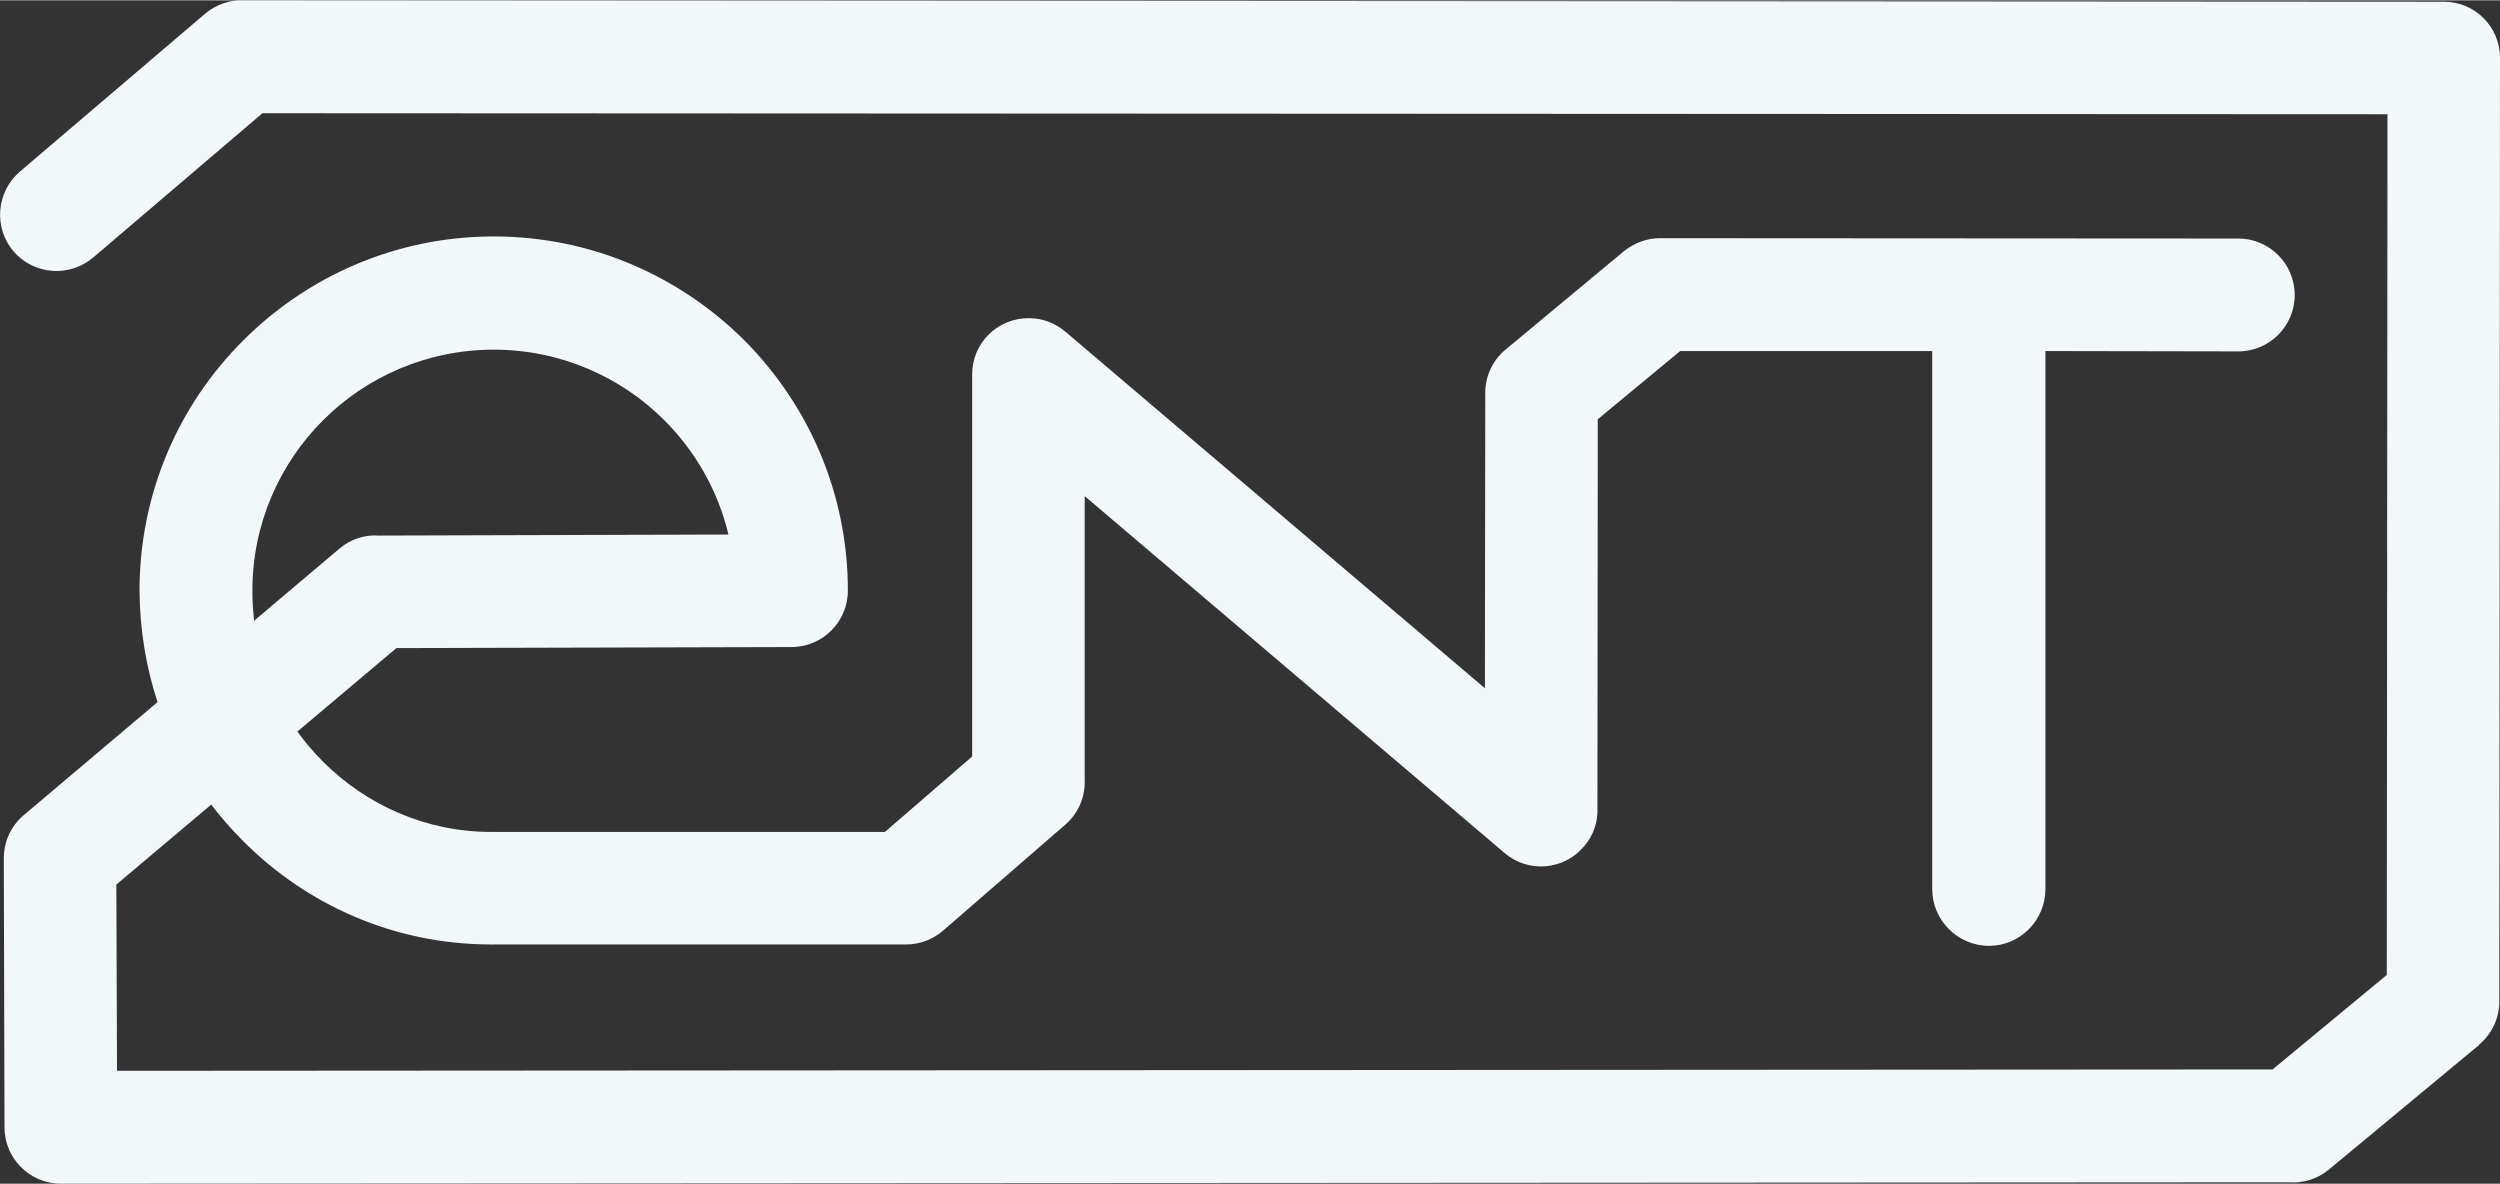 <?xml version="1.0" encoding="UTF-8"?> <!-- Creator: CorelDRAW 2020 (64-Bit) --> <svg xmlns="http://www.w3.org/2000/svg" xmlns:xlink="http://www.w3.org/1999/xlink" xmlns:xodm="http://www.corel.com/coreldraw/odm/2003" xml:space="preserve" width="663px" height="314px" style="shape-rendering:geometricPrecision; text-rendering:geometricPrecision; image-rendering:optimizeQuality; fill-rule:evenodd; clip-rule:evenodd" viewBox="0 0 72.21 34.18"><rect x="0" y="0" width="72.21" height="34.18" fill="#333333" stroke="none"/> <defs> <style type="text/css"> <![CDATA[ .fil0 {fill:#F2F7FA;fill-rule:nonzero} ]]> </style> </defs> <g id="Слой_x0020_1">  <path class="fil0" d="M2.69 7.43c-0.69,0.58 -1.71,0.5 -2.3,-0.18 -0.58,-0.68 -0.5,-1.71 0.18,-2.3l5.35 -4.56c0.33,-0.28 0.74,-0.41 1.14,-0.39l63.53 0.04c0.9,0 1.62,0.73 1.62,1.62l-0.02 27.26c0,0.5 -0.23,0.95 -0.59,1.25l0.01 0 -4.34 3.6c-0.34,0.28 -0.75,0.4 -1.16,0.37l-64.35 0.04c-0.9,0 -1.63,-0.73 -1.63,-1.63l-0.02 -7.77c0,-0.5 0.22,-0.94 0.57,-1.24l0 0 3.87 -3.27c-0.33,-1.01 -0.51,-2.08 -0.52,-3.21l0 0 0 -0.01c0,-2.82 1.14,-5.38 3,-7.23 1.85,-1.85 4.41,-3 7.23,-3 2.83,0 5.38,1.15 7.24,3 1.84,1.85 2.99,4.4 2.99,7.23 0,0.9 -0.73,1.63 -1.63,1.63l-11.41 0.03 -2.86 2.41c0.22,0.31 0.47,0.6 0.74,0.87 1.25,1.25 2.97,2.03 4.85,2.03l0 -0.01 0.01 0 0 0.01 11.37 0 2.52 -2.18 0 -11.04c0,-0.9 0.73,-1.62 1.63,-1.62 0.4,0 0.76,0.14 1.05,0.38l0 0 12.13 10.31 0.01 -8.53c0,-0.52 0.24,-0.98 0.62,-1.28l3.38 -2.81c0.31,-0.25 0.68,-0.38 1.04,-0.38l16.71 0.01c0.9,0 1.63,0.73 1.63,1.63 0,0.9 -0.73,1.63 -1.63,1.63l-5.57 -0.01 0 15.54c0,0.9 -0.73,1.64 -1.63,1.64 -0.9,0 -1.64,-0.74 -1.64,-1.64l0 -15.54 -7.28 0 -2.38 1.97 -0.01 11.2c0.02,0.4 -0.1,0.81 -0.39,1.14 -0.58,0.69 -1.61,0.77 -2.29,0.19l-12.13 -10.31 0 8.19c0.02,0.48 -0.17,0.96 -0.56,1.3l-3.53 3.06 0 0c-0.29,0.25 -0.66,0.4 -1.07,0.4l-11.98 0 0 0.01 -0.01 0 0 -0.01c-2.79,0 -5.32,-1.14 -7.16,-2.99 -0.33,-0.33 -0.64,-0.68 -0.92,-1.05l-2.74 2.31 0.02 5.38 62.26 -0.04 3.3 -2.73 0.02 -24.86 -61.38 -0.03 -4.89 4.17zm4.65 10.49l2.46 -2.08c0.33,-0.28 0.74,-0.41 1.14,-0.38l10.1 -0.03c-0.3,-1.27 -0.96,-2.41 -1.85,-3.3 -1.26,-1.26 -3.01,-2.04 -4.93,-2.04 -1.92,0 -3.67,0.78 -4.93,2.04 -1.26,1.26 -2.04,3 -2.04,4.92l0 0.01 0 0c0,0.29 0.02,0.58 0.05,0.86z"></path> </g> </svg> 